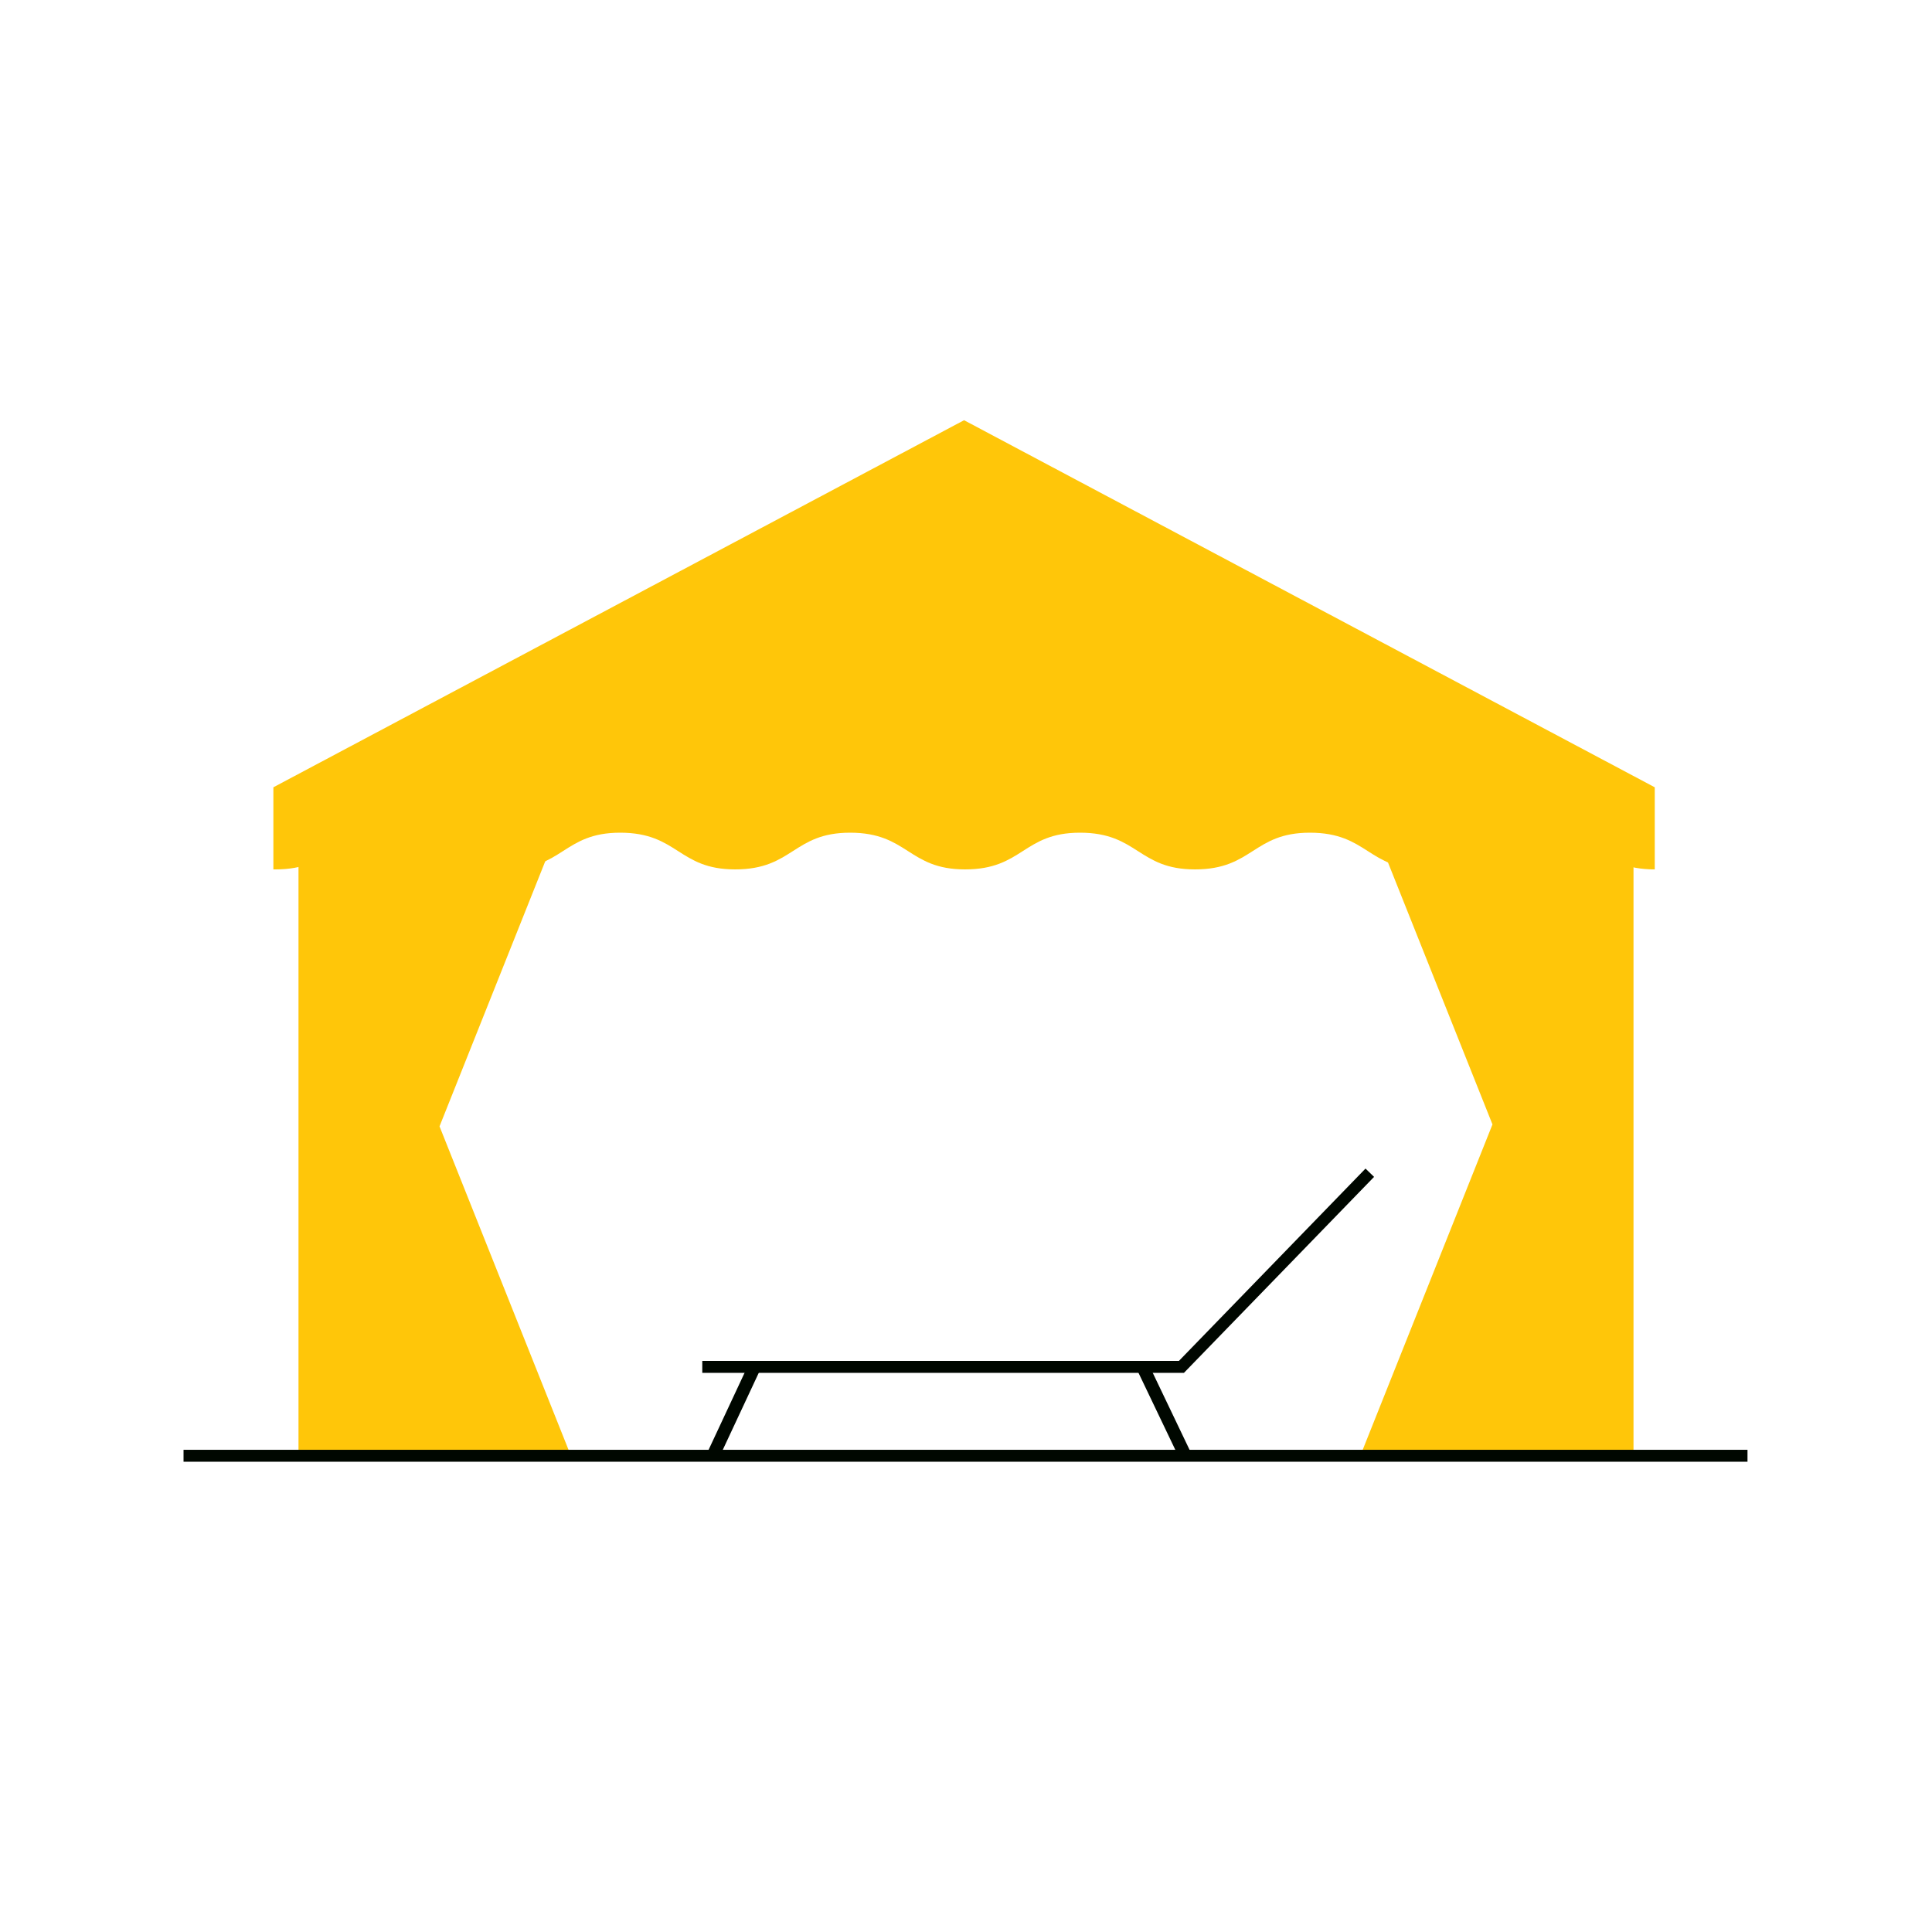<?xml version="1.0" encoding="utf-8"?>
<!-- Generator: Adobe Illustrator 26.0.3, SVG Export Plug-In . SVG Version: 6.00 Build 0)  -->
<svg version="1.1" id="Layer_1" xmlns="http://www.w3.org/2000/svg" xmlns:xlink="http://www.w3.org/1999/xlink" x="0px" y="0px"
	 width="200px" height="200px" viewBox="0 0 200 200" style="enable-background:new 0 0 200 200;" xml:space="preserve">
<style type="text/css">
	.st0{fill:#FFFFFF;}
	.st1{fill:#FFC609;}
	.st2{fill:none;stroke:#000700;stroke-width:1.235;stroke-miterlimit:10;}
	.st3{fill:none;stroke:#000700;stroke-width:1.331;stroke-miterlimit:10;}
</style>
<rect class="st0" width="200" height="200"/>
<g>
	<g>
		<polygon class="st1" points="59.1,150.7 30.9,150.7 30.9,82.5 59.1,82.5 45.5,116.6 		"/>
	</g>
	<g>
		<polygon class="st1" points="140.9,150.5 169.1,150.5 169.1,82.3 140.9,82.3 154.5,116.4 		"/>
	</g>
</g>
<path class="st2" d="M19,150.7h161.9"/>
<path class="st1" d="M28.5,90c6,0,6-3.8,11.9-3.8c6,0,6,3.8,11.9,3.8c6,0,6-3.8,11.9-3.8c6,0,6,3.8,11.9,3.8c6,0,6-3.8,11.9-3.8
	c6,0,6,3.8,11.9,3.8c6,0,6-3.8,11.9-3.8c6,0,6,3.8,11.9,3.8c6,0,6-3.8,11.9-3.8c6,0,6,3.8,11.9,3.8c6,0,6-3.8,11.9-3.8
	s6,3.8,11.9,3.8v-8.5l-71.5-38l-71.5,38V90H28.5z"/>
<g>
	<polyline class="st2" points="72.7,141.5 122.3,141.5 141.8,121.4 	"/>
	<line class="st3" x1="78.1" y1="141.5" x2="73.8" y2="150.7"/>
	<line class="st3" x1="118.3" y1="141.5" x2="122.7" y2="150.7"/>
</g>
</svg>
